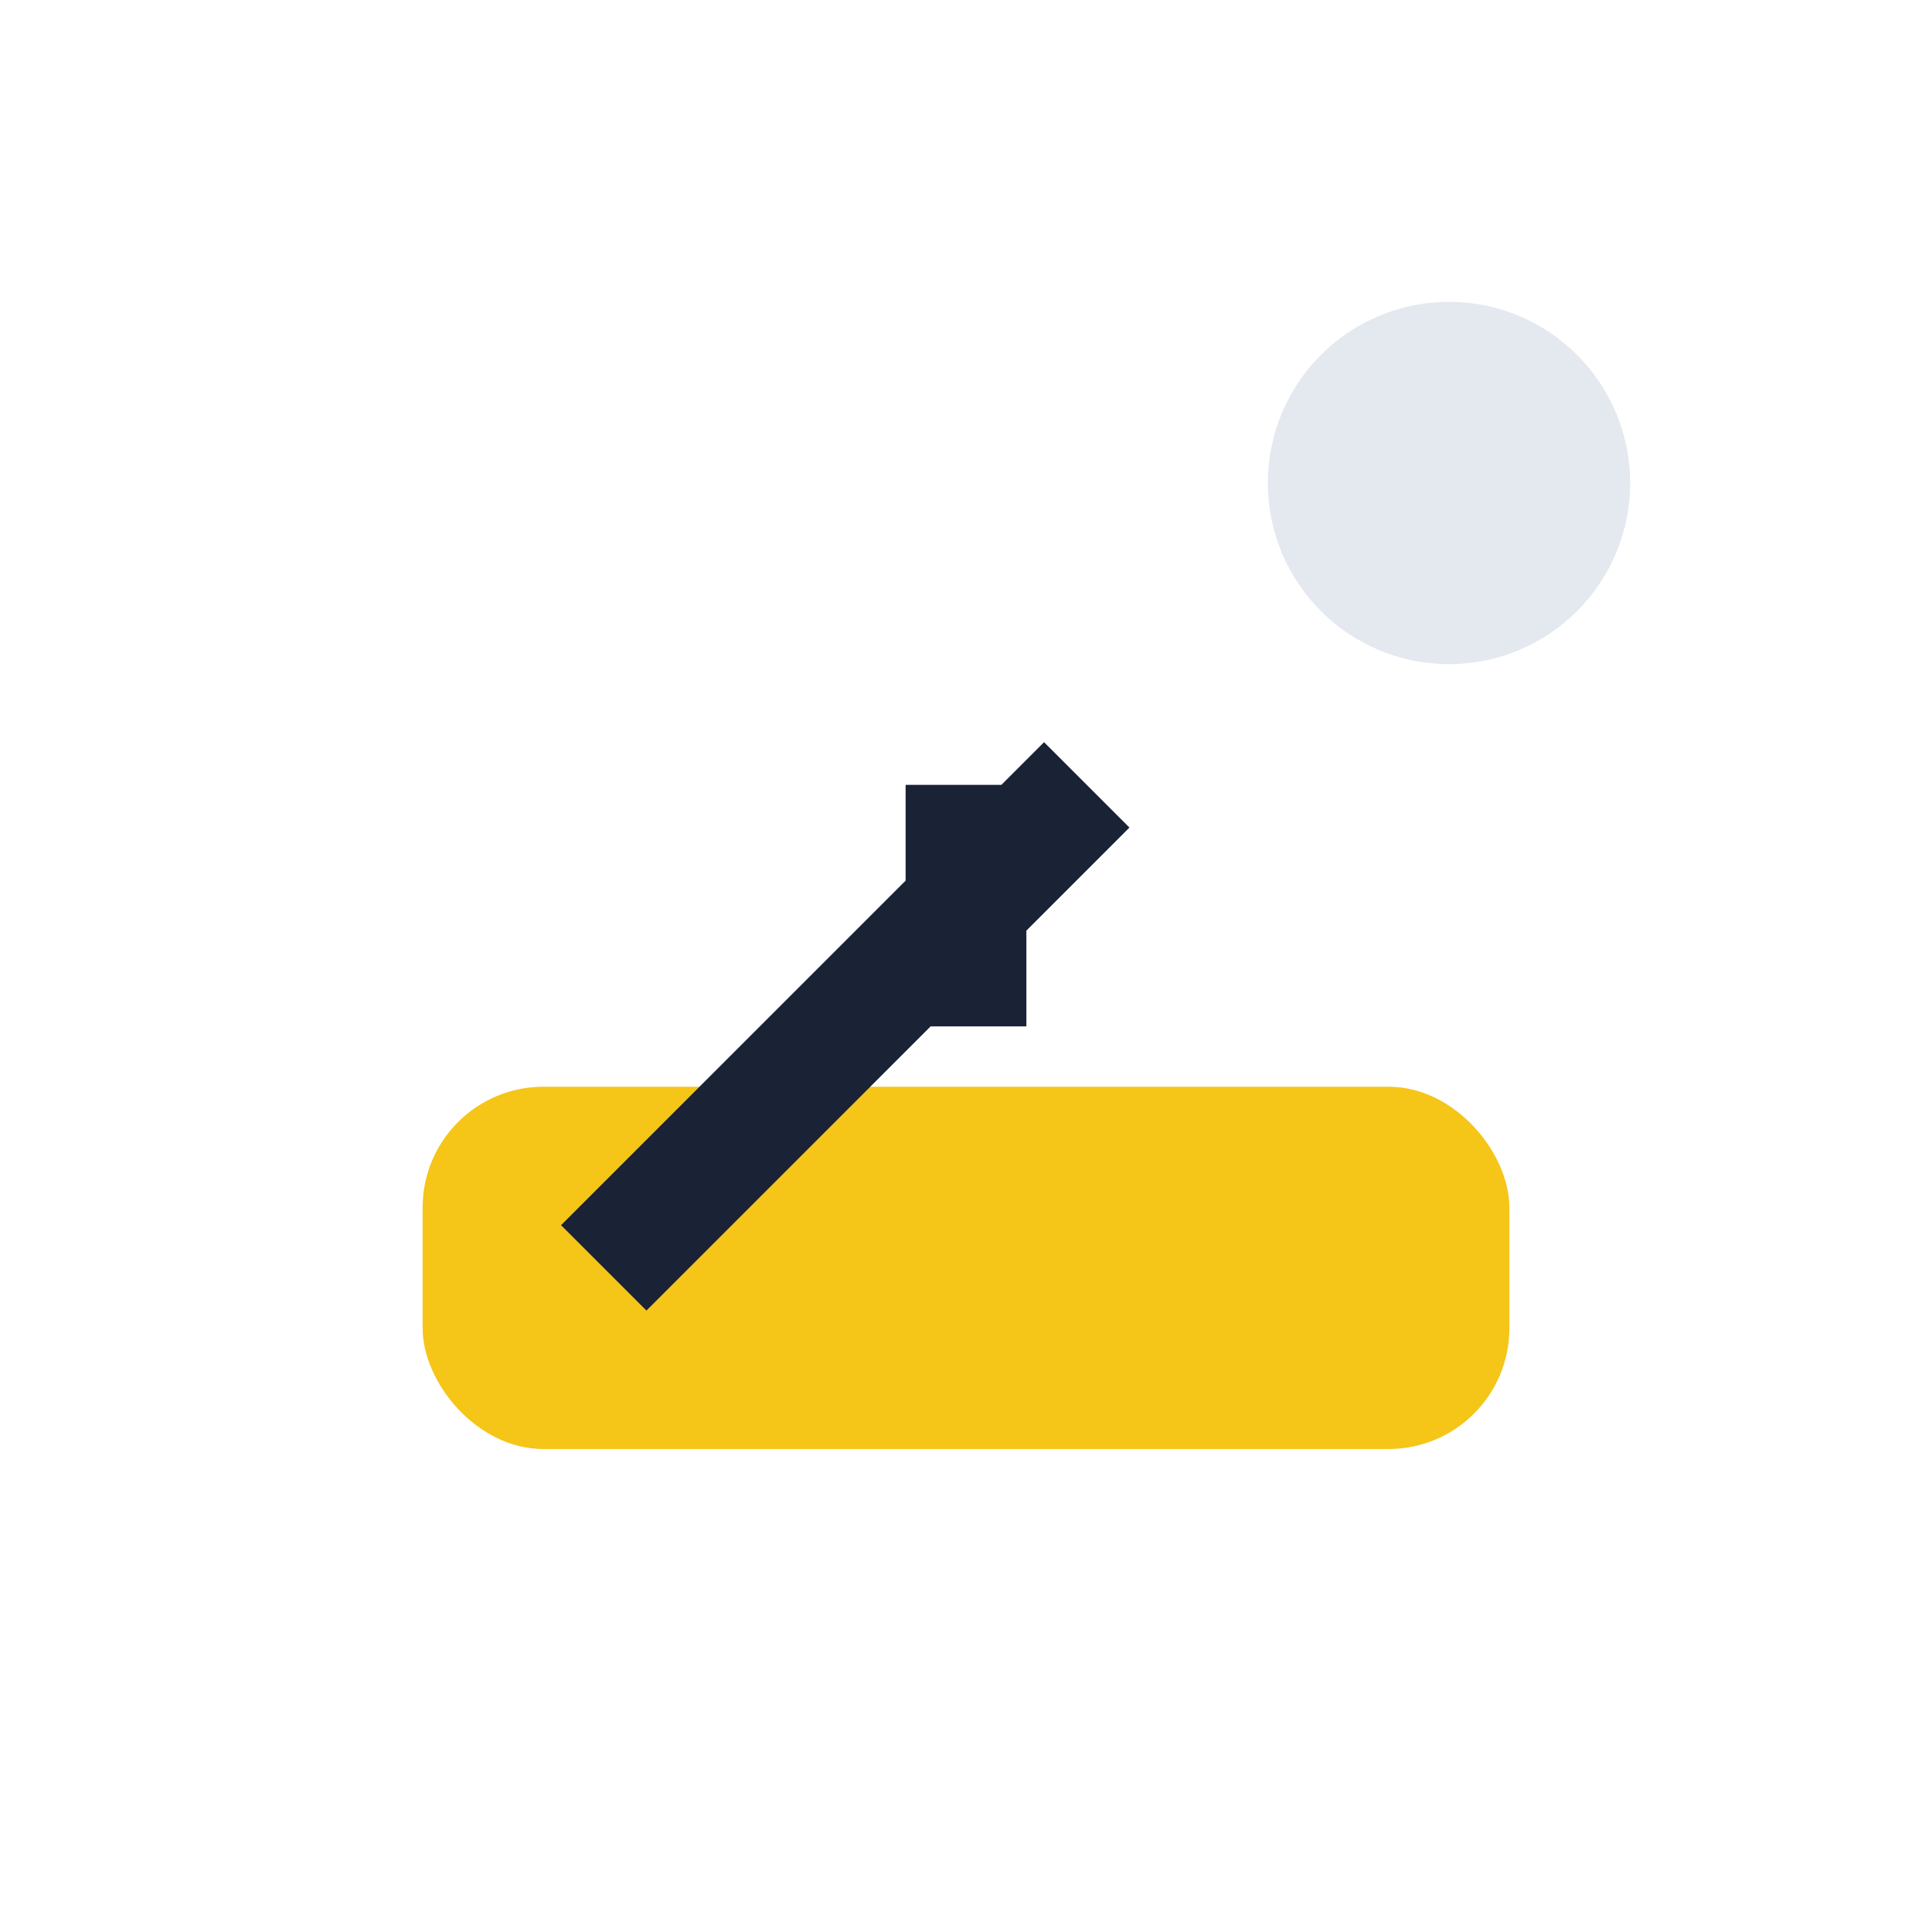 <?xml version="1.0" encoding="UTF-8"?>
<svg xmlns="http://www.w3.org/2000/svg" width="32" height="32" viewBox="0 0 32 32"><circle cx="24" cy="8" r="3" fill="#E4E8EF"/><rect x="7" y="18" width="18" height="6" rx="2" fill="#F5C518"/><path d="M10 21l8-8M16 17v-4" stroke="#1A2236" stroke-width="2"/></svg>